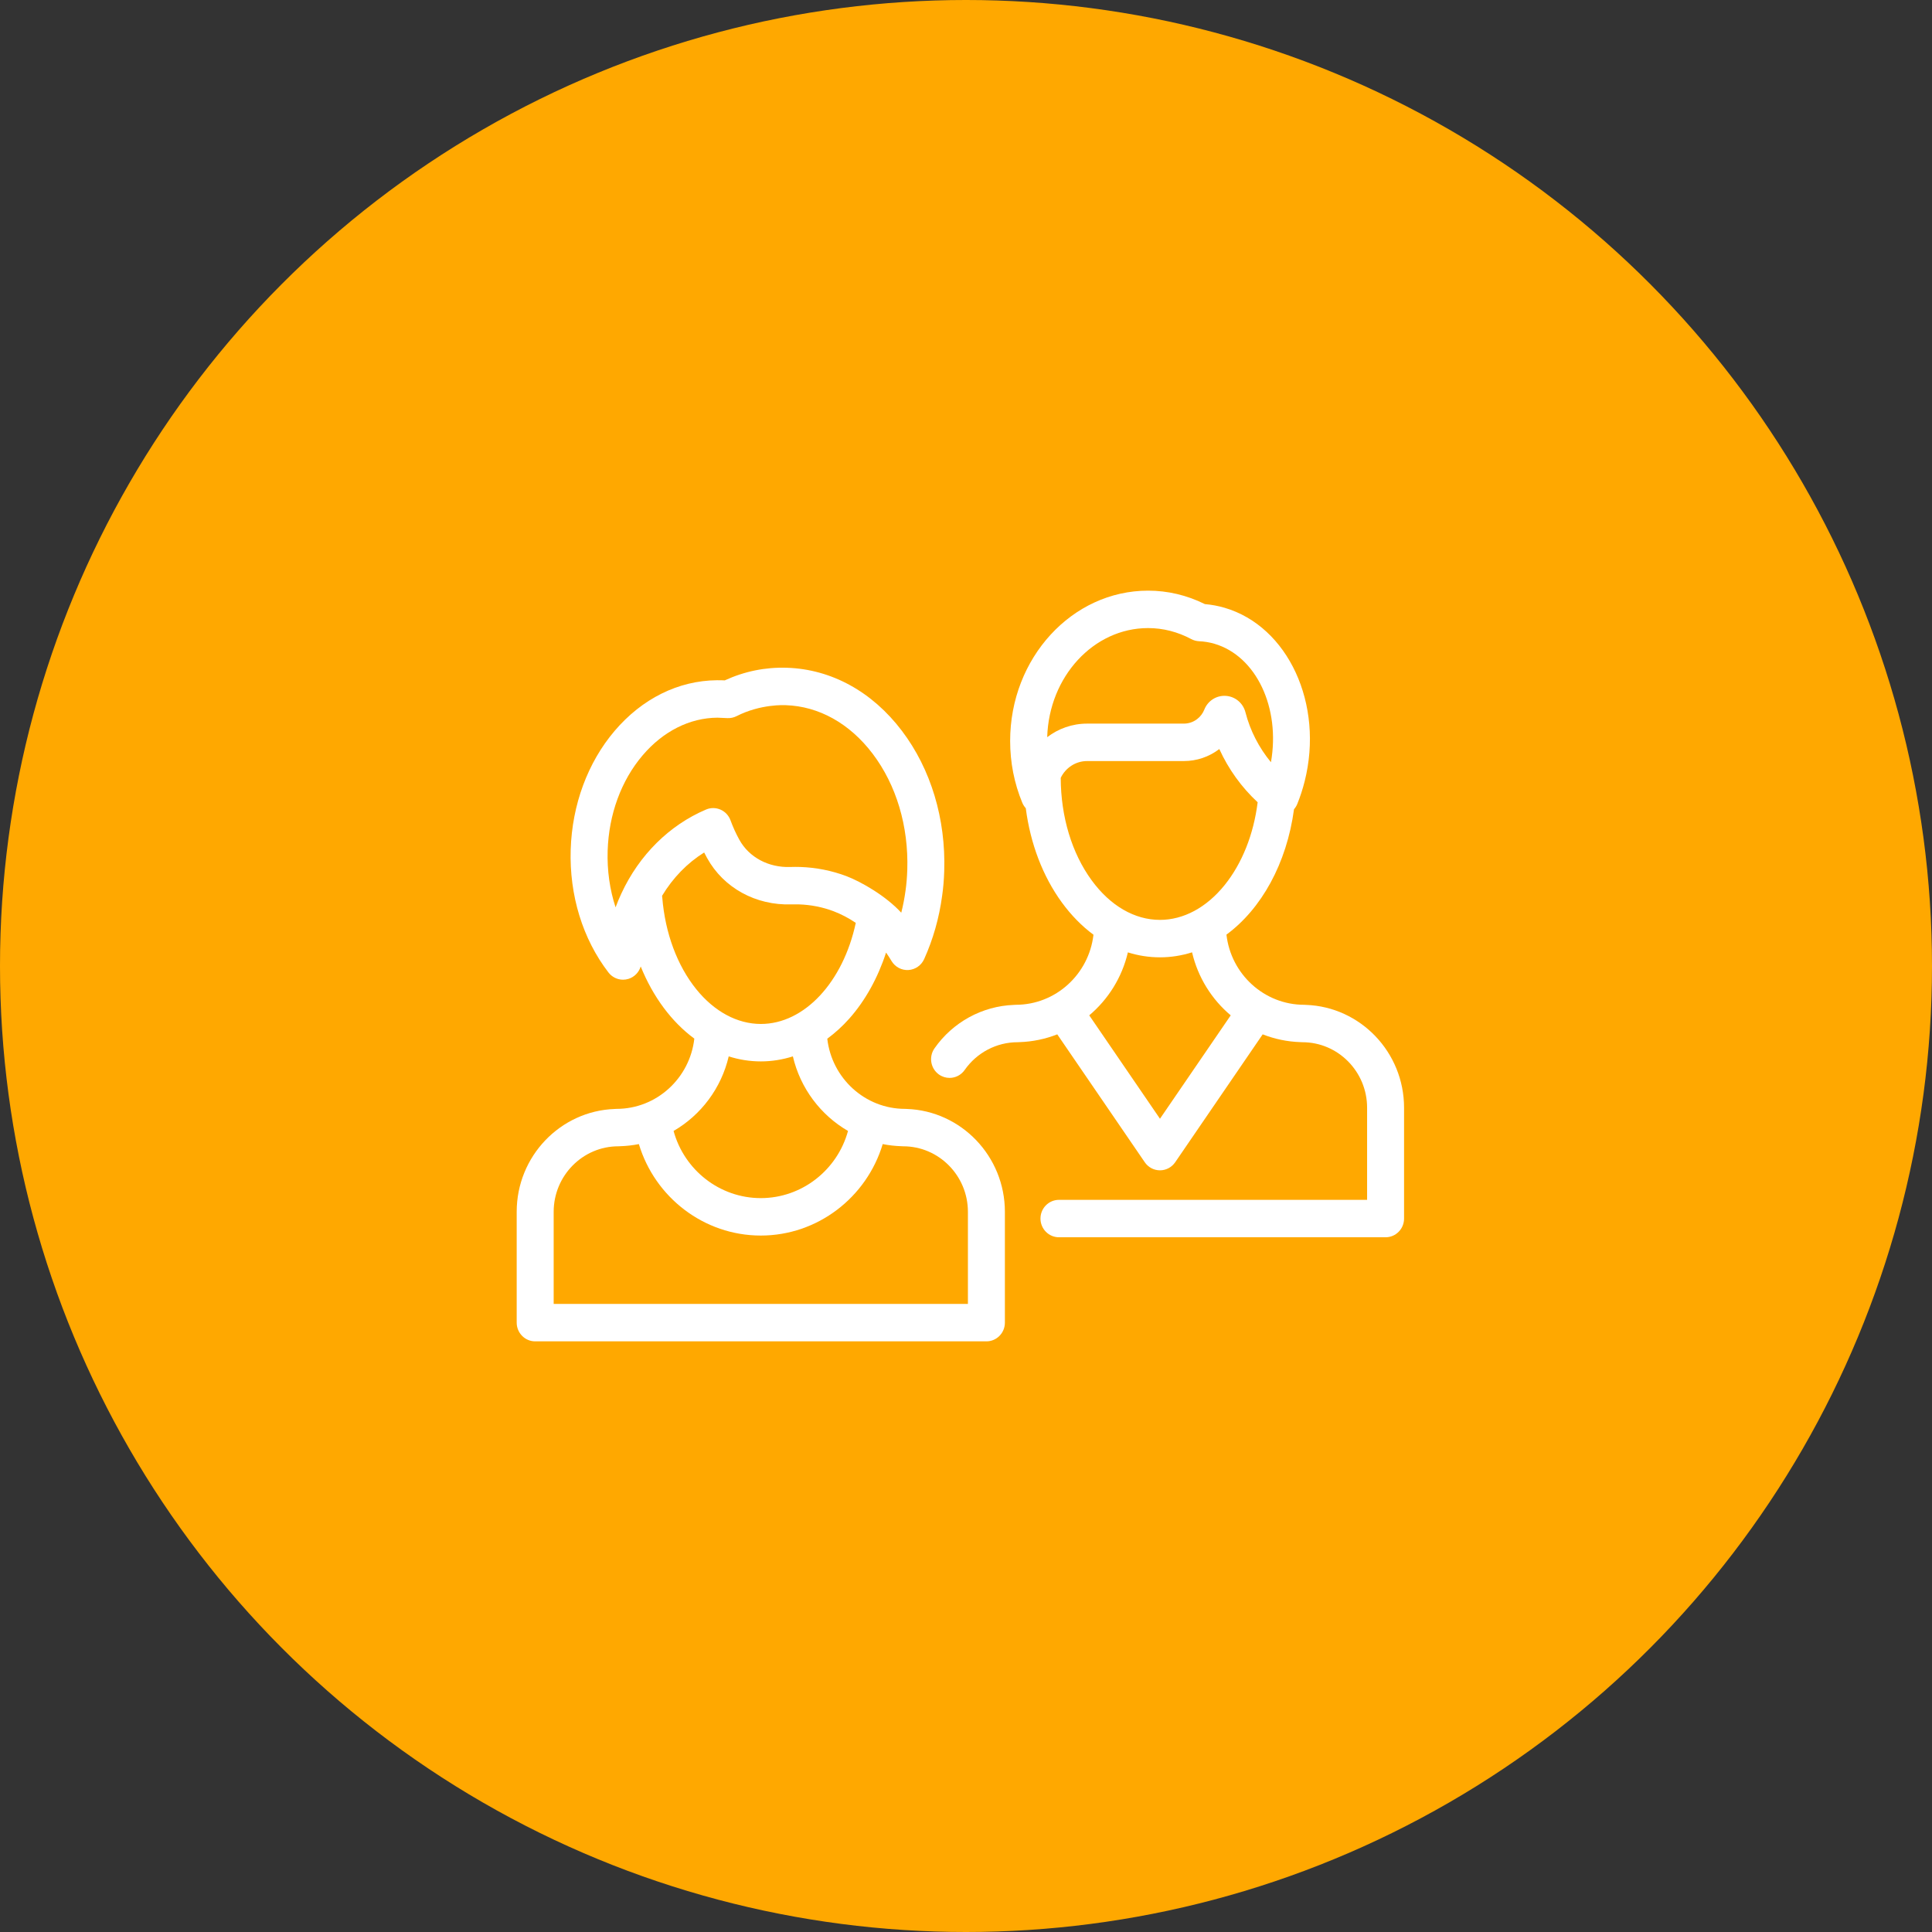 <?xml version="1.0" encoding="UTF-8"?> <svg xmlns="http://www.w3.org/2000/svg" width="100" height="100" viewBox="0 0 100 100" fill="none"><rect x="0" y="0" width="100" height="100" fill="#333333" stroke="none"/><circle cx="50" cy="50" r="50" fill="#FFA800"></circle><g clip-path="url(#clip0)"><path d="M48.368 54.264C49.316 52.906 50.838 52.077 52.469 52.014C52.504 52.01 52.539 52.008 52.574 52.008C54.65 52.008 56.364 50.42 56.598 48.381C56.001 47.94 55.45 47.381 54.961 46.711C53.973 45.356 53.331 43.663 53.094 41.833C53.021 41.752 52.959 41.659 52.915 41.553C52.497 40.544 52.285 39.467 52.285 38.351C52.285 34.062 55.487 30.572 59.424 30.572C60.442 30.572 61.43 30.806 62.364 31.268C62.713 31.298 63.055 31.362 63.383 31.458C66.674 32.421 68.534 36.45 67.529 40.44C67.428 40.842 67.3 41.237 67.147 41.614C67.105 41.717 67.047 41.807 66.978 41.886C66.599 44.704 65.282 47.049 63.481 48.376C63.712 50.417 65.428 52.008 67.506 52.008C67.538 52.008 67.569 52.01 67.6 52.013C70.415 52.114 72.674 54.462 72.674 57.337V63.072C72.674 63.608 72.246 64.041 71.718 64.041H54.812C54.284 64.041 53.855 63.608 53.855 63.072C53.855 62.537 54.284 62.104 54.812 62.104H70.761V57.337C70.761 55.467 69.259 53.945 67.412 53.945C67.38 53.945 67.349 53.944 67.317 53.941C66.628 53.919 65.968 53.778 65.356 53.538L60.827 60.159C60.648 60.42 60.354 60.576 60.04 60.576C59.726 60.576 59.432 60.42 59.254 60.159L54.724 53.538C54.112 53.778 53.452 53.919 52.763 53.941C52.732 53.944 52.7 53.945 52.668 53.945C51.582 53.945 50.559 54.483 49.931 55.382C49.745 55.649 49.449 55.792 49.149 55.792C48.958 55.792 48.765 55.734 48.597 55.614C48.166 55.305 48.063 54.701 48.368 54.264ZM62.852 33.319C62.601 33.246 62.336 33.202 62.063 33.19C61.923 33.183 61.786 33.146 61.661 33.08C60.95 32.701 60.198 32.509 59.424 32.509C56.601 32.509 54.295 35.025 54.203 38.156C54.778 37.716 55.494 37.454 56.27 37.454H61.273C61.523 37.454 61.759 37.375 61.957 37.225C62.127 37.097 62.258 36.925 62.336 36.727C62.517 36.271 62.964 35.987 63.447 36.018C63.933 36.049 64.342 36.391 64.464 36.868C64.708 37.818 65.164 38.702 65.784 39.453C66.28 36.644 65.03 33.956 62.852 33.319ZM65.096 41.525C64.26 40.749 63.584 39.809 63.112 38.77C63.109 38.773 63.105 38.775 63.102 38.778C62.57 39.179 61.938 39.392 61.273 39.392H56.27C55.669 39.392 55.149 39.748 54.903 40.262C54.909 42.275 55.476 44.155 56.5 45.559C57.467 46.884 58.724 47.613 60.04 47.613C61.259 47.613 62.445 46.976 63.381 45.818C64.288 44.696 64.889 43.184 65.096 41.525ZM60.04 57.906L63.702 52.554C62.719 51.729 62.004 50.591 61.701 49.292C61.168 49.461 60.612 49.551 60.04 49.551C59.472 49.551 58.916 49.464 58.379 49.295C58.076 50.592 57.36 51.729 56.379 52.554L60.04 57.906Z" fill="white"></path><path d="M31.818 57.4C31.849 57.397 31.881 57.395 31.913 57.395C33.991 57.395 35.708 55.802 35.938 53.759C34.766 52.895 33.8 51.599 33.163 50.024C33.072 50.325 32.839 50.569 32.532 50.666C32.438 50.695 32.343 50.709 32.249 50.709C31.959 50.709 31.678 50.575 31.494 50.336C30.159 48.599 29.465 46.34 29.539 43.973C29.613 41.651 30.419 39.471 31.809 37.835C33.233 36.16 35.112 35.228 37.103 35.209C37.209 35.205 37.471 35.214 37.514 35.216C38.536 34.746 39.617 34.527 40.73 34.563C43.029 34.637 45.144 35.797 46.684 37.83C48.181 39.805 48.959 42.381 48.873 45.084C48.859 45.541 48.823 45.963 48.765 46.365C48.61 47.517 48.296 48.62 47.834 49.643C47.687 49.969 47.374 50.186 47.021 50.208C46.669 50.229 46.332 50.052 46.148 49.746C46.071 49.618 45.972 49.46 45.863 49.304C45.436 50.616 44.784 51.795 43.956 52.726C43.603 53.123 43.221 53.468 42.82 53.763C43.052 55.804 44.768 57.395 46.845 57.395C46.877 57.395 46.908 57.396 46.939 57.399C49.754 57.5 52.013 59.849 52.013 62.723V68.459C52.013 68.994 51.585 69.428 51.056 69.428H27.701C27.173 69.428 26.744 68.994 26.744 68.459V62.723C26.744 59.849 29.003 57.501 31.818 57.4ZM46.649 47.241C46.744 46.867 46.818 46.485 46.871 46.094C46.919 45.757 46.948 45.406 46.961 45.022C47.032 42.766 46.395 40.63 45.166 39.01C43.981 37.447 42.384 36.555 40.669 36.5C40.612 36.498 39.379 36.428 38.12 37.07C37.979 37.142 37.817 37.175 37.659 37.17C37.641 37.17 37.149 37.146 37.135 37.147C35.698 37.156 34.322 37.85 33.26 39.099C32.153 40.401 31.511 42.154 31.452 44.035C31.42 45.056 31.562 46.05 31.862 46.964C31.952 46.719 32.053 46.479 32.164 46.243C33.088 44.253 34.643 42.711 36.543 41.902C36.783 41.799 37.055 41.801 37.294 41.906C37.534 42.011 37.72 42.211 37.811 42.459C37.938 42.807 38.093 43.147 38.27 43.468C38.771 44.375 39.781 44.915 40.904 44.875C41.072 44.869 41.243 44.869 41.412 44.874C42.239 44.901 43.046 45.061 43.814 45.35C44.573 45.64 45.848 46.368 46.649 47.241ZM44.295 47.768C43.933 47.522 43.547 47.319 43.142 47.164C42.573 46.95 41.971 46.831 41.351 46.811C41.224 46.807 41.096 46.807 40.97 46.811C39.123 46.875 37.452 45.957 36.6 44.413C36.547 44.318 36.496 44.222 36.447 44.125C35.574 44.669 34.828 45.437 34.268 46.368C34.273 46.397 34.277 46.425 34.279 46.455C34.426 48.293 35.052 49.98 36.042 51.206C36.978 52.363 38.164 53 39.383 53C41.635 53 43.639 50.832 44.295 47.768ZM41.039 54.678C40.5 54.848 39.945 54.938 39.383 54.938C38.81 54.938 38.253 54.848 37.718 54.678C37.334 56.328 36.28 57.718 34.864 58.538C35.416 60.56 37.253 62.014 39.378 62.014C41.504 62.014 43.34 60.56 43.893 58.538C42.477 57.718 41.423 56.328 41.039 54.678ZM28.658 67.49H50.099V62.724C50.099 60.854 48.597 59.332 46.75 59.332C46.718 59.332 46.687 59.331 46.656 59.328C46.326 59.317 46.003 59.28 45.689 59.218C44.858 61.981 42.315 63.952 39.379 63.952C36.442 63.952 33.899 61.981 33.068 59.218C32.754 59.281 32.431 59.317 32.101 59.328C32.07 59.331 32.038 59.332 32.007 59.332C30.16 59.332 28.658 60.854 28.658 62.724V67.49Z" fill="white"></path></g><defs><clipPath id="clip0"><rect width="45.93" height="46.512" fill="white" transform="matrix(-1 0 0 1 72.674 26.744)"></rect></clipPath></defs></svg> 